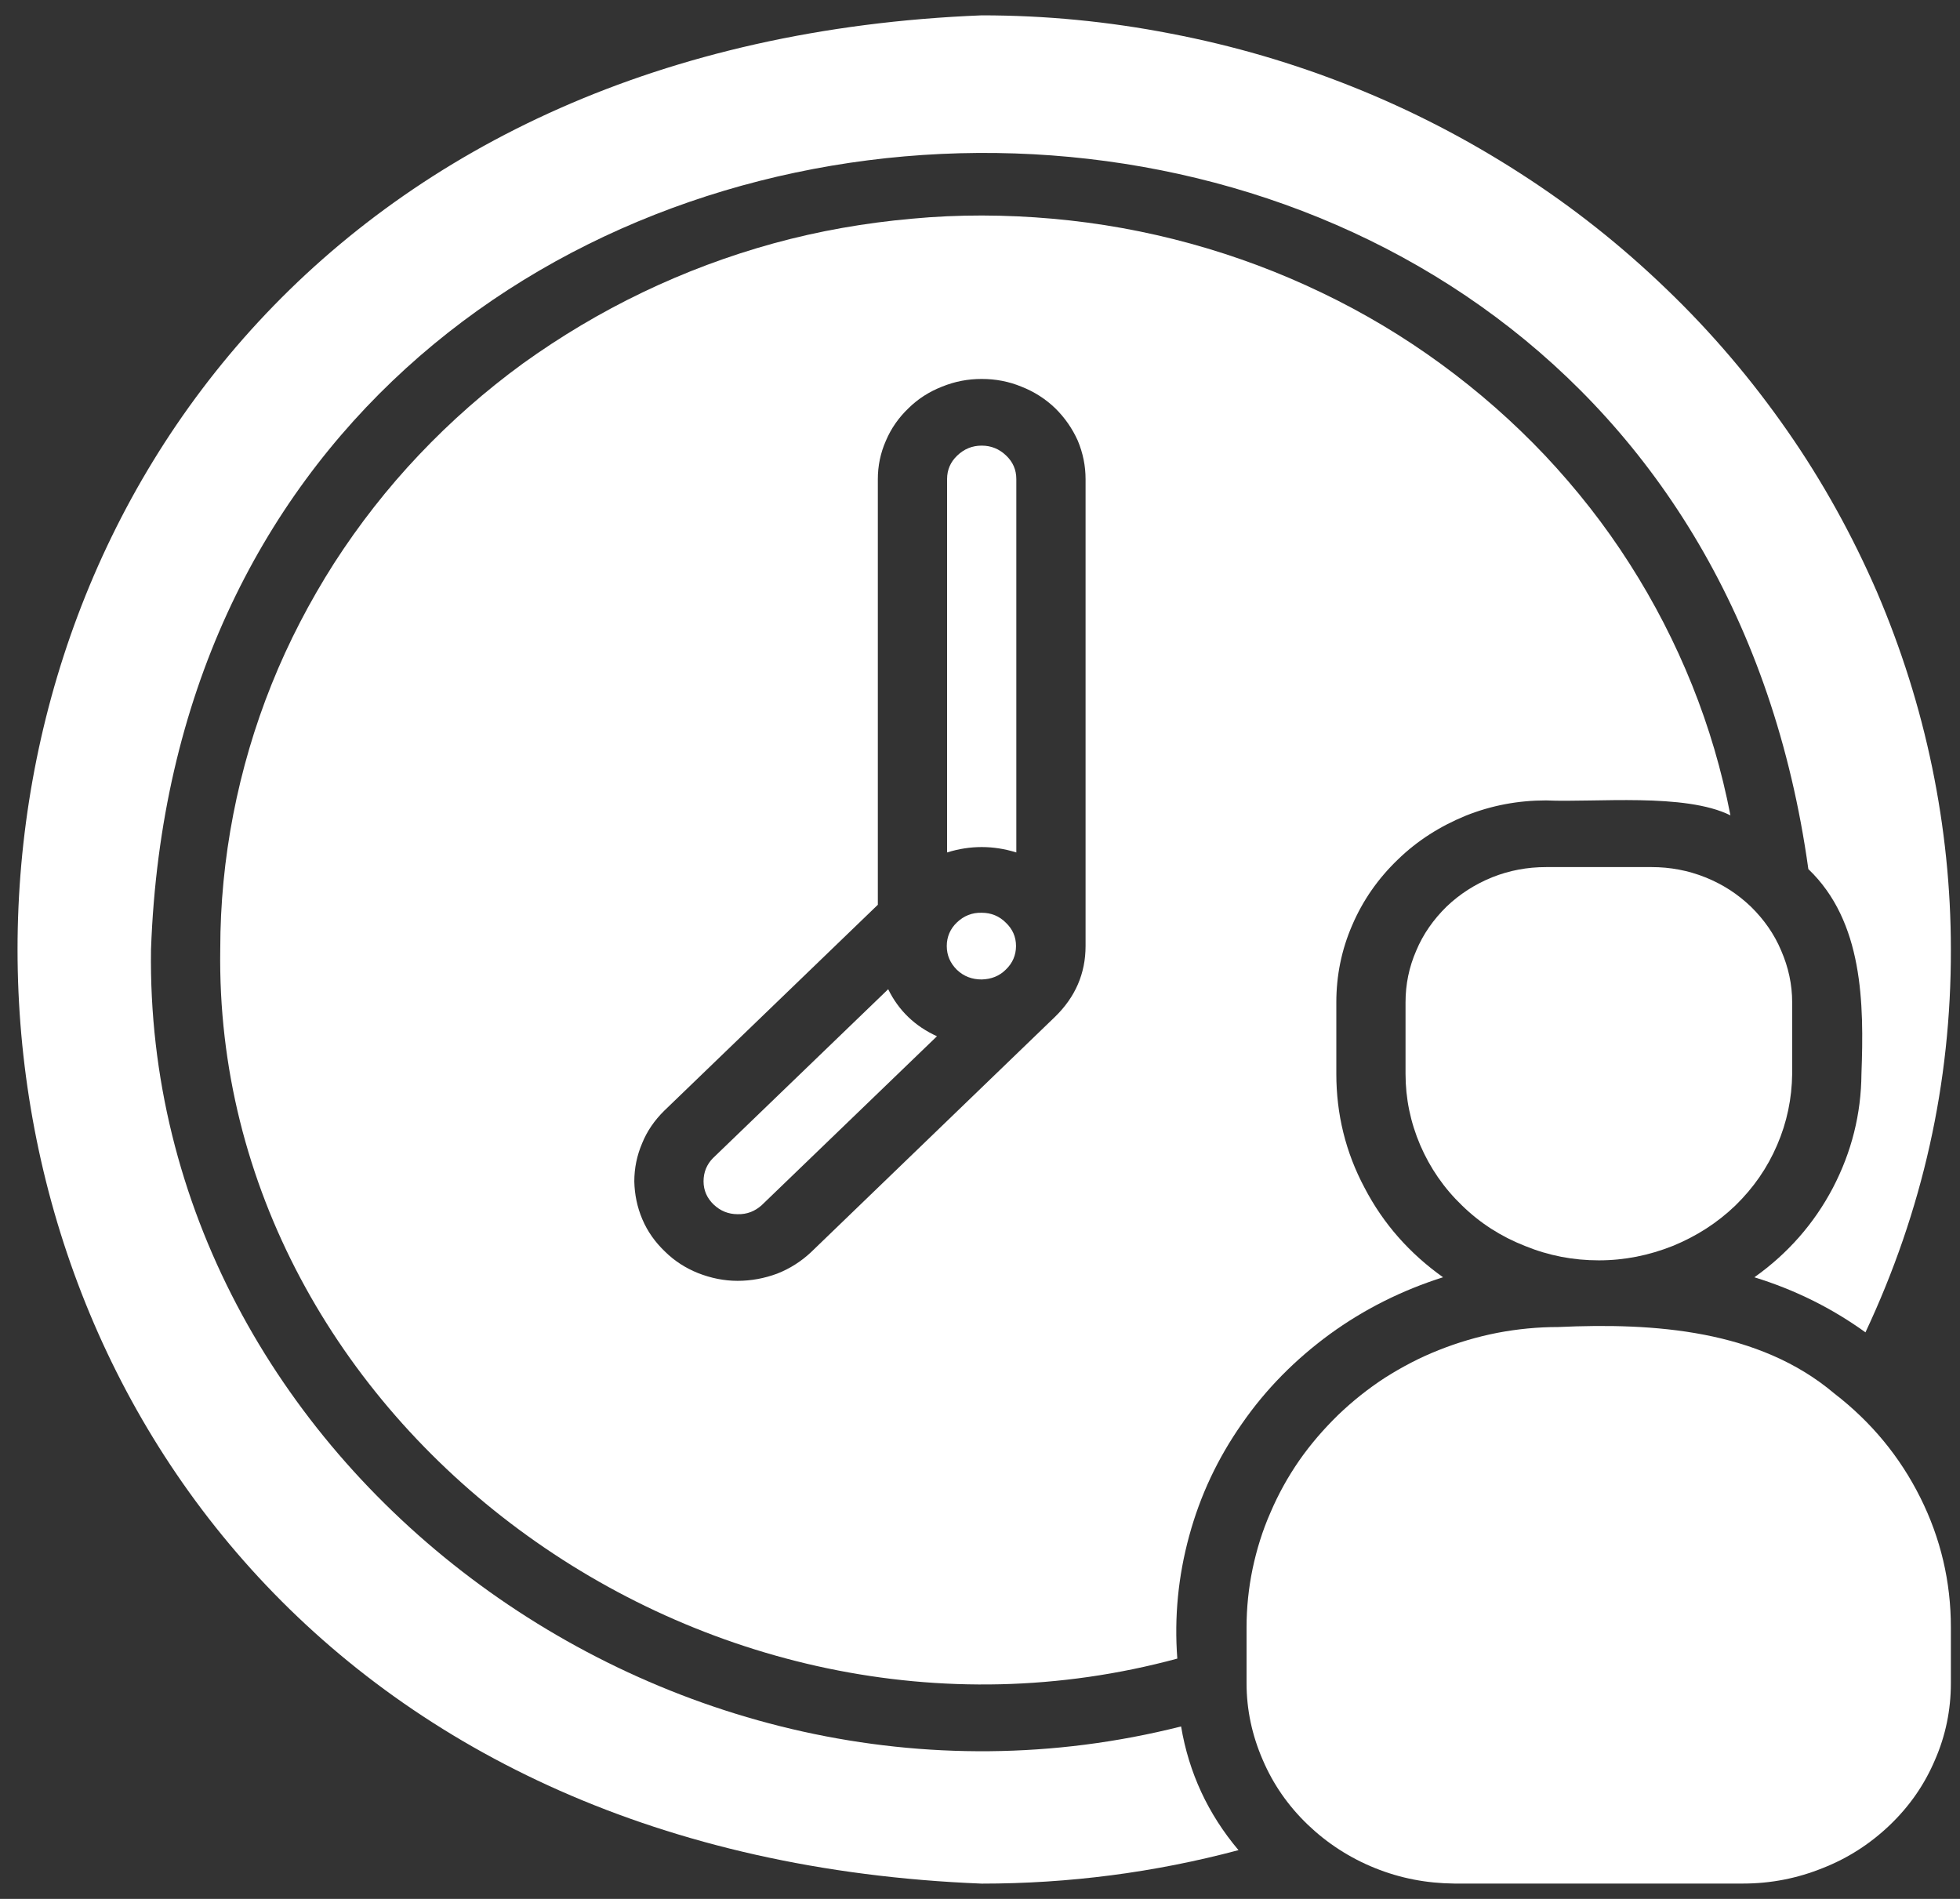 <svg width="64" height="62" viewBox="0 0 64 62" fill="none" xmlns="http://www.w3.org/2000/svg">
<rect x="0" y="0" width="64" height="62" fill="#333333" stroke="none"/>
<path d="M59.895 45.497C57.437 43.419 54.017 43.184 50.879 43.328C50.21 43.328 49.551 43.392 48.891 43.518C48.241 43.645 47.601 43.834 46.988 44.078C46.366 44.322 45.782 44.63 45.226 44.982C44.67 45.343 44.162 45.75 43.691 46.202C43.22 46.663 42.796 47.151 42.419 47.693C42.051 48.226 41.74 48.786 41.486 49.382C41.222 49.979 41.034 50.593 40.902 51.217C40.77 51.849 40.704 52.491 40.704 53.132V54.957C40.704 55.825 40.883 56.656 41.232 57.46C41.571 58.255 42.061 58.96 42.701 59.575C43.333 60.18 44.068 60.659 44.897 60.993C45.726 61.328 46.583 61.49 47.487 61.499H56.918C57.823 61.499 58.69 61.328 59.519 60.993C60.348 60.668 61.083 60.189 61.714 59.584C62.355 58.969 62.844 58.264 63.184 57.46C63.532 56.665 63.702 55.825 63.702 54.957V53.132C63.702 51.65 63.372 50.232 62.703 48.894C62.034 47.557 61.102 46.428 59.895 45.497Z" fill="white"/>
<path d="M52.207 41.151C53.046 41.151 53.847 40.988 54.619 40.681C55.392 40.365 56.07 39.931 56.664 39.362C57.257 38.783 57.709 38.133 58.03 37.383C58.35 36.642 58.51 35.865 58.52 35.061V32.73C58.52 32.142 58.397 31.582 58.162 31.04C57.936 30.498 57.596 30.019 57.172 29.603C56.739 29.188 56.249 28.871 55.684 28.645C55.119 28.419 54.535 28.311 53.931 28.311H50.483C49.871 28.311 49.287 28.419 48.721 28.645C48.166 28.871 47.666 29.188 47.233 29.603C46.809 30.019 46.47 30.498 46.244 31.04C46.008 31.582 45.895 32.142 45.895 32.73V35.061C45.895 35.865 46.055 36.642 46.376 37.392C46.696 38.133 47.148 38.792 47.742 39.362C48.335 39.94 49.014 40.374 49.795 40.681C50.568 40.997 51.369 41.151 52.207 41.151Z" fill="white"/>
<path d="M50.484 26.134C52.095 26.206 55.016 25.881 56.504 26.622C56.222 25.167 55.807 23.749 55.251 22.366C54.695 20.984 54.017 19.665 53.207 18.4C52.406 17.144 51.483 15.969 50.446 14.867C49.41 13.773 48.279 12.78 47.054 11.885C45.83 10.99 44.53 10.213 43.154 9.554C41.779 8.894 40.356 8.361 38.877 7.954C37.398 7.548 35.9 7.277 34.364 7.141C32.838 7.006 31.302 6.997 29.776 7.141C28.249 7.277 26.742 7.539 25.263 7.945C23.784 8.352 22.361 8.885 20.985 9.545C19.61 10.204 18.31 10.981 17.076 11.867C15.851 12.761 14.72 13.755 13.684 14.849C12.648 15.942 11.724 17.126 10.914 18.382C10.113 19.638 9.425 20.957 8.87 22.339C8.314 23.722 7.899 25.14 7.616 26.595C7.334 28.05 7.192 29.514 7.192 30.995C6.957 46.474 23.03 58.328 38.443 54.154C38.34 52.799 38.472 51.461 38.83 50.151C39.188 48.832 39.762 47.612 40.554 46.483C41.336 45.353 42.297 44.386 43.418 43.564C44.548 42.742 45.783 42.127 47.12 41.703C46.028 40.926 45.17 39.959 44.558 38.784C43.936 37.619 43.635 36.372 43.635 35.062V32.73C43.635 31.854 43.804 31.014 44.153 30.209C44.501 29.396 45.001 28.682 45.641 28.068C46.282 27.444 47.026 26.975 47.865 26.631C48.703 26.297 49.57 26.134 50.484 26.134ZM35.447 30.887C35.447 31.791 35.108 32.559 34.449 33.2L26.478 40.889C26.158 41.188 25.79 41.423 25.376 41.585C24.961 41.739 24.528 41.82 24.085 41.82C23.642 41.82 23.209 41.73 22.794 41.567C22.389 41.405 22.022 41.17 21.711 40.862C21.391 40.555 21.146 40.212 20.976 39.814C20.806 39.417 20.722 39.001 20.712 38.576C20.712 38.143 20.797 37.727 20.967 37.33C21.127 36.932 21.372 36.58 21.683 36.272L28.664 29.541V15.644C28.664 15.21 28.749 14.794 28.928 14.388C29.097 13.99 29.342 13.638 29.663 13.331C29.974 13.023 30.341 12.789 30.756 12.626C31.179 12.454 31.603 12.373 32.056 12.373C32.508 12.373 32.941 12.454 33.356 12.626C33.77 12.789 34.138 13.023 34.458 13.331C34.769 13.638 35.014 13.99 35.193 14.388C35.362 14.794 35.447 15.21 35.447 15.644V30.887Z" fill="white"/>
<path d="M32.055 14.55C31.744 14.55 31.481 14.659 31.255 14.876C31.038 15.083 30.925 15.336 30.925 15.644V27.833C31.678 27.598 32.432 27.598 33.186 27.833V15.644C33.186 15.336 33.073 15.083 32.856 14.876C32.63 14.659 32.366 14.55 32.055 14.55Z" fill="white"/>
<path d="M32.055 29.802C31.744 29.793 31.471 29.902 31.245 30.119C31.028 30.326 30.915 30.588 30.915 30.887C30.915 31.194 31.028 31.447 31.245 31.664C31.471 31.881 31.744 31.98 32.055 31.98C32.366 31.971 32.63 31.872 32.846 31.655C33.063 31.447 33.176 31.185 33.176 30.887C33.176 30.588 33.063 30.335 32.846 30.128C32.63 29.911 32.366 29.802 32.055 29.802Z" fill="white"/>
<path d="M29.002 32.298L23.284 37.81C23.076 38.017 22.973 38.279 22.973 38.569C22.973 38.867 23.086 39.12 23.302 39.328C23.519 39.535 23.783 39.644 24.084 39.644C24.395 39.653 24.659 39.544 24.876 39.346L30.595 33.834C29.879 33.509 29.341 32.994 29.002 32.298Z" fill="white"/>
<path d="M38.566 56.369C21.843 60.597 4.686 47.703 4.931 30.997C6.128 -2.11 54.507 -4.279 59.048 28.376C60.847 30.093 60.866 32.776 60.782 35.062C60.772 36.373 60.461 37.611 59.849 38.785C59.236 39.951 58.379 40.927 57.286 41.704C58.605 42.11 59.811 42.707 60.913 43.502C62.779 39.526 63.712 35.361 63.702 30.997C63.702 29 63.495 27.012 63.09 25.051C62.685 23.09 62.082 21.184 61.29 19.331C60.489 17.488 59.519 15.726 58.36 14.064C57.201 12.401 55.892 10.856 54.422 9.446C52.952 8.028 51.36 6.763 49.627 5.651C47.902 4.54 46.084 3.6 44.162 2.832C42.24 2.064 40.262 1.486 38.227 1.097C36.192 0.7 34.138 0.501 32.056 0.501C-9.926 2.173 -9.917 59.829 32.056 61.501C34.901 61.501 37.699 61.139 40.441 60.408C39.442 59.224 38.82 57.878 38.566 56.369Z" fill="white"/>
</svg>
